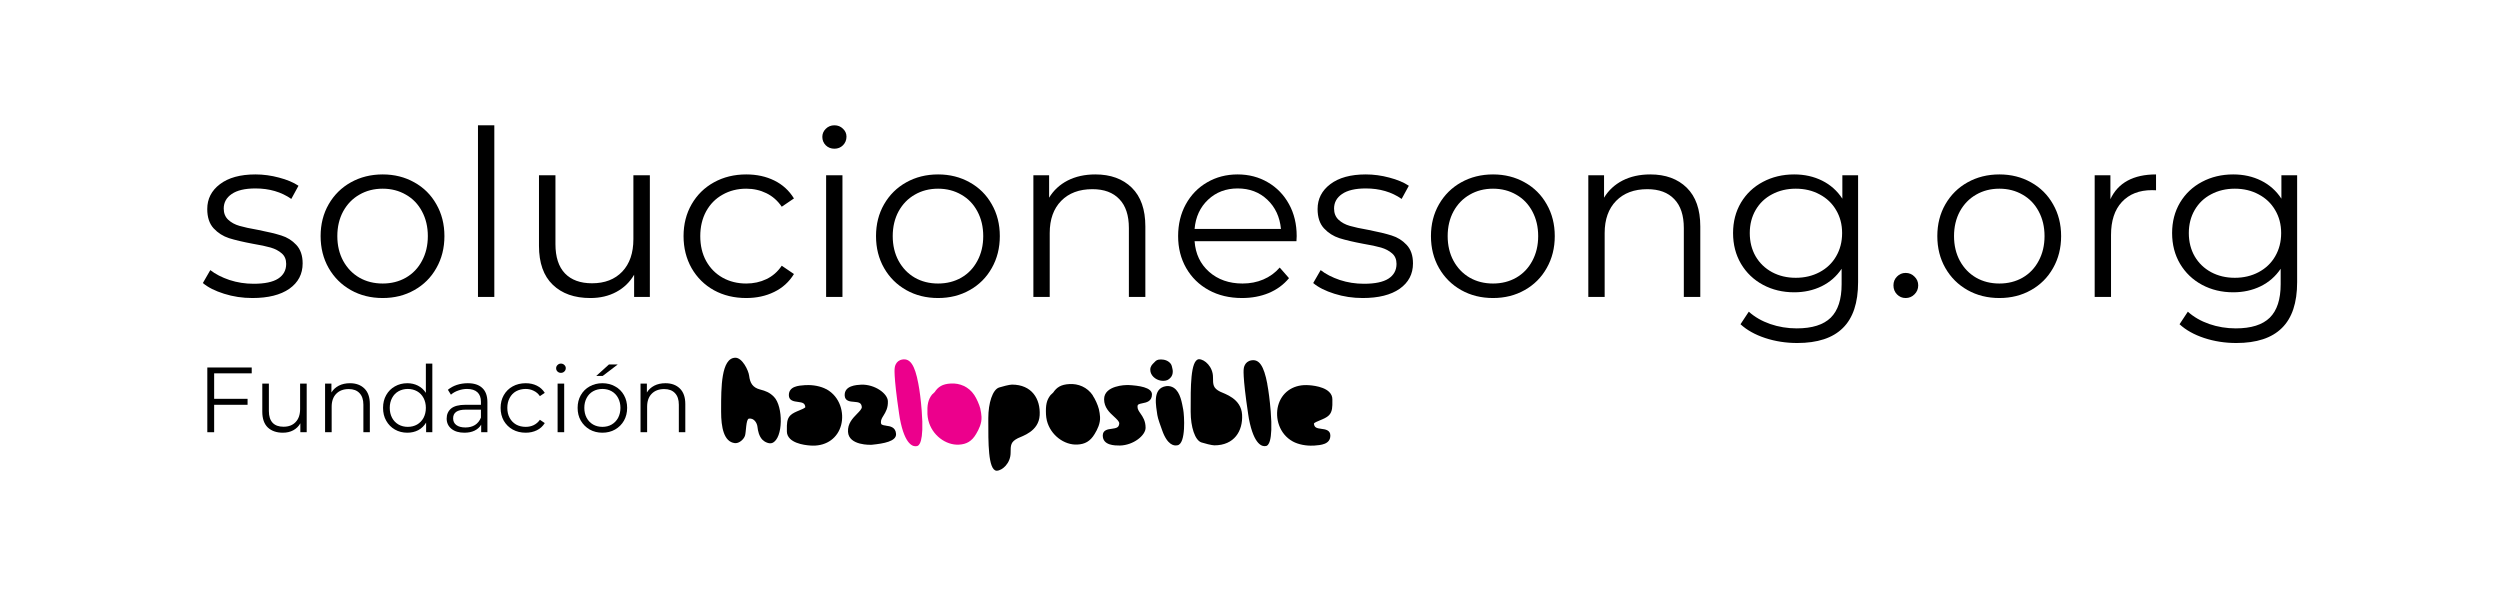 <svg width="419" height="101" viewBox="0 0 419 101" fill="none" xmlns="http://www.w3.org/2000/svg">
<path d="M42.3 49.949C40.649 49.949 39.07 49.715 37.557 49.234C36.044 48.759 34.859 48.162 34 47.437L35.247 45.271C36.106 45.94 37.174 46.492 38.457 46.926C39.75 47.35 41.099 47.559 42.505 47.559C44.355 47.559 45.724 47.273 46.614 46.701C47.513 46.119 47.963 45.291 47.963 44.229C47.963 43.483 47.718 42.896 47.227 42.472C46.736 42.038 46.113 41.711 45.367 41.491C44.615 41.277 43.619 41.062 42.382 40.858C40.731 40.546 39.402 40.235 38.395 39.918C37.383 39.591 36.52 39.04 35.799 38.263C35.089 37.487 34.736 36.414 34.736 35.035C34.736 33.335 35.441 31.945 36.862 30.868C38.293 29.78 40.276 29.233 42.811 29.233C44.13 29.233 45.448 29.412 46.757 29.764C48.075 30.107 49.169 30.561 50.028 31.133L48.822 33.34C47.145 32.17 45.142 31.583 42.811 31.583C41.053 31.583 39.724 31.899 38.825 32.523C37.935 33.135 37.496 33.947 37.496 34.954C37.496 35.73 37.746 36.358 38.252 36.833C38.753 37.298 39.382 37.64 40.133 37.855C40.879 38.074 41.917 38.299 43.24 38.529C44.861 38.846 46.164 39.157 47.145 39.469C48.127 39.77 48.965 40.296 49.66 41.042C50.365 41.793 50.723 42.83 50.723 44.147C50.723 45.935 49.977 47.35 48.495 48.397C47.007 49.434 44.942 49.949 42.3 49.949Z" fill="black"/>
<path d="M64.141 49.949C62.163 49.949 60.384 49.51 58.805 48.621C57.236 47.738 55.994 46.507 55.084 44.924C54.185 43.345 53.735 41.563 53.735 39.571C53.735 37.584 54.185 35.807 55.084 34.239C55.994 32.66 57.236 31.434 58.805 30.561C60.384 29.678 62.163 29.233 64.141 29.233C66.103 29.233 67.867 29.678 69.436 30.561C71.015 31.434 72.247 32.66 73.136 34.239C74.036 35.807 74.485 37.584 74.485 39.571C74.485 41.563 74.036 43.345 73.136 44.924C72.247 46.507 71.015 47.738 69.436 48.621C67.867 49.51 66.103 49.949 64.141 49.949ZM64.141 47.518C65.582 47.518 66.88 47.191 68.025 46.538C69.18 45.874 70.08 44.934 70.724 43.718C71.378 42.508 71.705 41.124 71.705 39.571C71.705 38.018 71.378 36.639 70.724 35.423C70.08 34.213 69.18 33.278 68.025 32.625C66.88 31.961 65.582 31.624 64.141 31.624C62.679 31.624 61.381 31.961 60.236 32.625C59.091 33.278 58.182 34.213 57.517 35.423C56.863 36.639 56.536 38.018 56.536 39.571C56.536 41.124 56.863 42.508 57.517 43.718C58.182 44.934 59.091 45.874 60.236 46.538C61.381 47.191 62.679 47.518 64.141 47.518Z" fill="black"/>
<path d="M80.108 21H82.848V49.766H80.108V21Z" fill="black"/>
<path d="M108.916 29.377V49.766H106.279V46.047C105.553 47.289 104.562 48.249 103.294 48.928C102.027 49.613 100.575 49.95 98.94 49.95C96.282 49.95 94.181 49.209 92.643 47.723C91.1 46.242 90.333 44.066 90.333 41.206V29.377H93.093V40.919C93.093 43.075 93.624 44.709 94.687 45.823C95.75 46.926 97.263 47.478 99.226 47.478C101.362 47.478 103.054 46.824 104.296 45.516C105.533 44.209 106.156 42.401 106.156 40.082V29.377H108.916Z" fill="black"/>
<path d="M125.072 49.949C123.053 49.949 121.249 49.515 119.655 48.642C118.07 47.758 116.823 46.527 115.913 44.944C115.014 43.35 114.564 41.563 114.564 39.571C114.564 37.584 115.014 35.807 115.913 34.239C116.823 32.66 118.07 31.434 119.655 30.561C121.249 29.678 123.053 29.233 125.072 29.233C126.83 29.233 128.394 29.575 129.774 30.255C131.164 30.939 132.258 31.94 133.066 33.258L131.021 34.647C130.337 33.641 129.478 32.885 128.446 32.38C127.423 31.879 126.299 31.624 125.072 31.624C123.6 31.624 122.277 31.961 121.106 32.625C119.931 33.278 119.011 34.213 118.346 35.423C117.692 36.639 117.365 38.018 117.365 39.571C117.365 41.154 117.692 42.544 118.346 43.739C119.011 44.939 119.931 45.874 121.106 46.538C122.277 47.191 123.6 47.518 125.072 47.518C126.299 47.518 127.423 47.273 128.446 46.783C129.478 46.292 130.337 45.547 131.021 44.535L133.066 45.925C132.258 47.248 131.154 48.249 129.754 48.928C128.364 49.612 126.8 49.949 125.072 49.949Z" fill="black"/>
<path d="M138.457 29.376H141.195V49.766H138.457V29.376ZM139.847 24.923C139.274 24.923 138.788 24.734 138.395 24.351C138.011 23.957 137.822 23.487 137.822 22.941C137.822 22.425 138.011 21.976 138.395 21.593C138.788 21.199 139.274 21 139.847 21C140.419 21 140.894 21.194 141.278 21.572C141.671 21.94 141.871 22.384 141.871 22.9C141.871 23.472 141.671 23.957 141.278 24.351C140.894 24.734 140.419 24.923 139.847 24.923Z" fill="black"/>
<path d="M157.226 49.949C155.248 49.949 153.469 49.51 151.891 48.621C150.321 47.738 149.079 46.507 148.17 44.924C147.27 43.345 146.821 41.563 146.821 39.571C146.821 37.584 147.27 35.807 148.17 34.239C149.079 32.66 150.321 31.434 151.891 30.561C153.469 29.678 155.248 29.233 157.226 29.233C159.189 29.233 160.952 29.678 162.521 30.561C164.1 31.434 165.332 32.66 166.222 34.239C167.121 35.807 167.57 37.584 167.57 39.571C167.57 41.563 167.121 43.345 166.222 44.924C165.332 46.507 164.1 47.738 162.521 48.621C160.952 49.51 159.189 49.949 157.226 49.949ZM157.226 47.518C158.668 47.518 159.966 47.191 161.111 46.538C162.266 45.874 163.165 44.934 163.809 43.718C164.463 42.508 164.79 41.124 164.79 39.571C164.79 38.018 164.463 36.639 163.809 35.423C163.165 34.213 162.266 33.278 161.111 32.625C159.966 31.961 158.668 31.624 157.226 31.624C155.765 31.624 154.466 31.961 153.322 32.625C152.177 33.278 151.267 34.213 150.602 35.423C149.948 36.639 149.621 38.018 149.621 39.571C149.621 41.124 149.948 42.508 150.602 43.718C151.267 44.934 152.177 45.874 153.322 46.538C154.466 47.191 155.765 47.518 157.226 47.518Z" fill="black"/>
<path d="M183.579 29.233C186.14 29.233 188.179 29.979 189.692 31.46C191.205 32.946 191.961 35.107 191.961 37.937V49.766H189.201V38.222C189.201 36.098 188.669 34.484 187.607 33.381C186.554 32.267 185.051 31.705 183.088 31.705C180.881 31.705 179.133 32.359 177.855 33.666C176.572 34.974 175.933 36.772 175.933 39.06V49.766H173.194V29.376H175.831V33.135C176.577 31.899 177.614 30.939 178.938 30.255C180.272 29.575 181.821 29.233 183.579 29.233Z" fill="black"/>
<path d="M217.284 40.429H200.213C200.361 42.544 201.174 44.249 202.646 45.557C204.128 46.864 205.998 47.518 208.247 47.518C209.515 47.518 210.67 47.294 211.723 46.844C212.786 46.395 213.706 45.731 214.483 44.842L216.037 46.619C215.137 47.712 214.002 48.54 212.643 49.112C211.278 49.674 209.786 49.949 208.166 49.949C206.065 49.949 204.205 49.51 202.584 48.621C200.974 47.738 199.713 46.507 198.803 44.924C197.903 43.345 197.453 41.563 197.453 39.571C197.453 37.584 197.883 35.807 198.741 34.239C199.61 32.66 200.806 31.434 202.319 30.561C203.831 29.678 205.534 29.233 207.43 29.233C209.311 29.233 210.997 29.678 212.5 30.561C213.997 31.434 215.178 32.655 216.037 34.218C216.895 35.771 217.325 37.559 217.325 39.571L217.284 40.429ZM207.43 31.583C205.467 31.583 203.817 32.211 202.483 33.462C201.143 34.719 200.387 36.353 200.213 38.365H214.687C214.493 36.353 213.731 34.719 212.398 33.462C211.074 32.211 209.418 31.583 207.43 31.583Z" fill="black"/>
<path d="M228.393 49.949C226.742 49.949 225.163 49.715 223.65 49.234C222.138 48.759 220.952 48.162 220.093 47.437L221.34 45.271C222.199 45.94 223.267 46.492 224.55 46.926C225.843 47.35 227.192 47.559 228.598 47.559C230.448 47.559 231.817 47.273 232.707 46.701C233.606 46.119 234.056 45.291 234.056 44.229C234.056 43.483 233.81 42.896 233.32 42.472C232.83 42.038 232.206 41.711 231.46 41.491C230.709 41.277 229.712 41.062 228.475 40.858C226.825 40.546 225.495 40.235 224.489 39.918C223.476 39.591 222.613 39.04 221.892 38.263C221.182 37.487 220.829 36.414 220.829 35.035C220.829 33.335 221.535 31.945 222.955 30.868C224.386 29.78 226.369 29.233 228.905 29.233C230.223 29.233 231.542 29.412 232.85 29.764C234.169 30.107 235.263 30.561 236.121 31.133L234.915 33.34C233.239 32.17 231.235 31.583 228.905 31.583C227.146 31.583 225.818 31.899 224.918 32.523C224.029 33.135 223.589 33.947 223.589 34.954C223.589 35.73 223.839 36.358 224.345 36.833C224.846 37.298 225.475 37.64 226.226 37.855C226.972 38.074 228.01 38.299 229.333 38.529C230.954 38.846 232.257 39.157 233.239 39.469C234.22 39.77 235.058 40.296 235.753 41.042C236.459 41.793 236.816 42.83 236.816 44.147C236.816 45.935 236.07 47.35 234.587 48.397C233.1 49.434 231.036 49.949 228.393 49.949Z" fill="black"/>
<path d="M250.234 49.949C248.256 49.949 246.478 49.51 244.898 48.621C243.329 47.738 242.088 46.507 241.178 44.924C240.278 43.345 239.828 41.563 239.828 39.571C239.828 37.584 240.278 35.807 241.178 34.239C242.088 32.66 243.329 31.434 244.898 30.561C246.478 29.678 248.256 29.233 250.234 29.233C252.196 29.233 253.96 29.678 255.529 30.561C257.109 31.434 258.34 32.66 259.229 34.239C260.129 35.807 260.579 37.584 260.579 39.571C260.579 41.563 260.129 43.345 259.229 44.924C258.34 46.507 257.109 47.738 255.529 48.621C253.96 49.51 252.196 49.949 250.234 49.949ZM250.234 47.518C251.675 47.518 252.973 47.191 254.119 46.538C255.273 45.874 256.173 44.934 256.817 43.718C257.471 42.508 257.799 41.124 257.799 39.571C257.799 38.018 257.471 36.639 256.817 35.423C256.173 34.213 255.273 33.278 254.119 32.625C252.973 31.961 251.675 31.624 250.234 31.624C248.772 31.624 247.475 31.961 246.329 32.625C245.185 33.278 244.275 34.213 243.611 35.423C242.956 36.639 242.629 38.018 242.629 39.571C242.629 41.124 242.956 42.508 243.611 43.718C244.275 44.934 245.185 45.874 246.329 46.538C247.475 47.191 248.772 47.518 250.234 47.518Z" fill="black"/>
<path d="M276.587 29.233C279.148 29.233 281.186 29.979 282.699 31.46C284.212 32.946 284.969 35.107 284.969 37.937V49.766H282.209V38.222C282.209 36.098 281.678 34.484 280.614 33.381C279.561 32.267 278.059 31.705 276.096 31.705C273.888 31.705 272.141 32.359 270.862 33.666C269.58 34.974 268.941 36.772 268.941 39.06V49.766H266.201V29.376H268.838V33.135C269.585 31.899 270.622 30.939 271.947 30.255C273.28 29.575 274.829 29.233 276.587 29.233Z" fill="black"/>
<path d="M311.416 29.376V47.294C311.416 50.751 310.562 53.31 308.861 54.975C307.169 56.651 304.618 57.488 301.214 57.488C299.318 57.488 297.524 57.207 295.838 56.651C294.146 56.089 292.771 55.323 291.708 54.342L293.098 52.238C294.08 53.121 295.271 53.811 296.675 54.301C298.091 54.791 299.579 55.036 301.132 55.036C303.719 55.036 305.62 54.434 306.836 53.239C308.048 52.038 308.656 50.174 308.656 47.641V45.046C307.798 46.328 306.673 47.309 305.282 47.988C303.902 48.657 302.38 48.989 300.704 48.989C298.792 48.989 297.054 48.575 295.49 47.743C293.921 46.9 292.69 45.72 291.79 44.209C290.901 42.697 290.461 40.98 290.461 39.06C290.461 37.155 290.901 35.454 291.79 33.953C292.69 32.456 293.916 31.297 295.47 30.479C297.024 29.652 298.767 29.233 300.704 29.233C302.431 29.233 303.995 29.581 305.385 30.275C306.785 30.97 307.919 31.981 308.779 33.299V29.376H311.416ZM300.969 46.558C302.441 46.558 303.77 46.246 304.955 45.618C306.152 44.98 307.082 44.096 307.736 42.962C308.401 41.818 308.738 40.521 308.738 39.06C308.738 37.62 308.401 36.338 307.736 35.219C307.082 34.09 306.162 33.212 304.976 32.584C303.801 31.945 302.467 31.624 300.969 31.624C299.497 31.624 298.174 31.94 297.003 32.563C295.828 33.176 294.908 34.055 294.243 35.199C293.589 36.333 293.262 37.62 293.262 39.06C293.262 40.521 293.589 41.818 294.243 42.962C294.908 44.096 295.828 44.98 297.003 45.618C298.174 46.246 299.497 46.558 300.969 46.558Z" fill="black"/>
<path d="M319.388 49.95C318.815 49.95 318.329 49.745 317.936 49.337C317.538 48.928 317.343 48.428 317.343 47.825C317.343 47.243 317.538 46.752 317.936 46.354C318.329 45.945 318.815 45.741 319.388 45.741C319.96 45.741 320.45 45.945 320.859 46.354C321.279 46.752 321.493 47.243 321.493 47.825C321.493 48.428 321.279 48.928 320.859 49.337C320.45 49.745 319.96 49.95 319.388 49.95Z" fill="black"/>
<path d="M335.1 49.949C333.122 49.949 331.343 49.51 329.765 48.621C328.195 47.738 326.953 46.507 326.044 44.924C325.144 43.345 324.695 41.563 324.695 39.571C324.695 37.584 325.144 35.807 326.044 34.239C326.953 32.66 328.195 31.434 329.765 30.561C331.343 29.678 333.122 29.233 335.1 29.233C337.063 29.233 338.826 29.678 340.395 30.561C341.974 31.434 343.206 32.66 344.096 34.239C344.995 35.807 345.444 37.584 345.444 39.571C345.444 41.563 344.995 43.345 344.096 44.924C343.206 46.507 341.974 47.738 340.395 48.621C338.826 49.51 337.063 49.949 335.1 49.949ZM335.1 47.518C336.542 47.518 337.839 47.191 338.985 46.538C340.139 45.874 341.039 44.934 341.683 43.718C342.337 42.508 342.664 41.124 342.664 39.571C342.664 38.018 342.337 36.639 341.683 35.423C341.039 34.213 340.139 33.278 338.985 32.625C337.839 31.961 336.542 31.624 335.1 31.624C333.639 31.624 332.34 31.961 331.195 32.625C330.051 33.278 329.141 34.213 328.476 35.423C327.822 36.639 327.495 38.018 327.495 39.571C327.495 41.124 327.822 42.508 328.476 43.718C329.141 44.934 330.051 45.874 331.195 46.538C332.34 47.191 333.639 47.518 335.1 47.518Z" fill="black"/>
<path d="M353.705 33.381C354.344 32.007 355.304 30.97 356.587 30.275C357.865 29.581 359.455 29.233 361.351 29.233V31.889L360.677 31.869C358.535 31.869 356.853 32.533 355.627 33.85C354.41 35.158 353.807 37.007 353.807 39.387V49.766H351.068V29.376H353.705V33.381Z" fill="black"/>
<path d="M385 29.376V47.294C385 50.751 384.147 53.31 382.444 54.975C380.753 56.651 378.203 57.488 374.799 57.488C372.902 57.488 371.109 57.207 369.422 56.651C367.73 56.089 366.355 55.323 365.292 54.342L366.682 52.238C367.663 53.121 368.855 53.811 370.26 54.301C371.676 54.791 373.163 55.036 374.717 55.036C377.303 55.036 379.204 54.434 380.42 53.239C381.632 52.038 382.24 50.174 382.24 47.641V45.046C381.381 46.328 380.257 47.309 378.867 47.988C377.487 48.657 375.964 48.989 374.287 48.989C372.376 48.989 370.639 48.575 369.075 47.743C367.505 46.9 366.273 45.72 365.374 44.209C364.485 42.697 364.045 40.98 364.045 39.06C364.045 37.155 364.485 35.454 365.374 33.953C366.273 32.456 367.5 31.297 369.054 30.479C370.608 29.652 372.35 29.233 374.287 29.233C376.015 29.233 377.579 29.581 378.969 30.275C380.37 30.97 381.504 31.981 382.363 33.299V29.376H385ZM374.553 46.558C376.025 46.558 377.354 46.246 378.54 45.618C379.736 44.98 380.666 44.096 381.32 42.962C381.984 41.818 382.322 40.521 382.322 39.06C382.322 37.62 381.984 36.338 381.32 35.219C380.666 34.09 379.746 33.212 378.56 32.584C377.385 31.945 376.05 31.624 374.553 31.624C373.082 31.624 371.758 31.94 370.587 32.563C369.412 33.176 368.492 34.055 367.828 35.199C367.173 36.333 366.846 37.62 366.846 39.06C366.846 40.521 367.173 41.818 367.828 42.962C368.492 44.096 369.412 44.98 370.587 45.618C371.758 46.246 373.082 46.558 374.553 46.558Z" fill="black"/>
<path d="M35.891 62.572V66.842H41.493V67.843H35.891V72.44H34.746V61.591H42.188V62.572H35.891Z" fill="black"/>
<path d="M51.402 64.288V72.44H50.339V70.948C50.053 71.454 49.654 71.842 49.153 72.113C48.647 72.389 48.07 72.522 47.416 72.522C46.352 72.522 45.504 72.23 44.88 71.643C44.267 71.045 43.96 70.167 43.96 69.008V64.288H45.064V68.905C45.064 69.763 45.274 70.417 45.698 70.867C46.117 71.306 46.725 71.52 47.518 71.52C48.376 71.52 49.051 71.265 49.542 70.744C50.042 70.228 50.298 69.498 50.298 68.558V64.288H51.402Z" fill="black"/>
<path d="M58.654 64.227C59.676 64.227 60.483 64.528 61.086 65.126C61.684 65.713 61.986 66.576 61.986 67.72V72.44H60.902V67.823C60.902 66.98 60.683 66.331 60.248 65.882C59.824 65.432 59.226 65.207 58.449 65.207C57.56 65.207 56.86 65.473 56.343 66.004C55.837 66.525 55.587 67.245 55.587 68.17V72.44H54.483V64.288H55.546V65.78C55.843 65.289 56.262 64.911 56.793 64.635C57.325 64.365 57.943 64.227 58.654 64.227Z" fill="black"/>
<path d="M72.458 60.938V72.44H71.416V70.826C71.089 71.372 70.649 71.796 70.107 72.092C69.56 72.378 68.947 72.522 68.267 72.522C67.501 72.522 66.806 72.348 66.182 71.99C65.569 71.638 65.083 71.147 64.731 70.519C64.373 69.896 64.199 69.171 64.199 68.354C64.199 67.552 64.373 66.837 64.731 66.209C65.083 65.585 65.569 65.1 66.182 64.758C66.806 64.406 67.501 64.227 68.267 64.227C68.922 64.227 69.514 64.365 70.046 64.635C70.588 64.911 71.032 65.31 71.375 65.841V60.938H72.458ZM68.349 71.541C68.922 71.541 69.438 71.413 69.903 71.153C70.363 70.882 70.726 70.509 70.986 70.029C71.242 69.539 71.375 68.982 71.375 68.354C71.375 67.741 71.242 67.189 70.986 66.699C70.726 66.209 70.363 65.836 69.903 65.575C69.438 65.32 68.922 65.187 68.349 65.187C67.777 65.187 67.255 65.32 66.796 65.575C66.33 65.836 65.968 66.209 65.712 66.699C65.451 67.189 65.323 67.741 65.323 68.354C65.323 68.982 65.451 69.539 65.712 70.029C65.968 70.509 66.33 70.882 66.796 71.153C67.255 71.413 67.777 71.541 68.349 71.541Z" fill="black"/>
<path d="M78.397 64.227C79.46 64.227 80.268 64.492 80.83 65.024C81.403 65.555 81.689 66.346 81.689 67.394V72.44H80.646V71.173C80.401 71.597 80.033 71.929 79.542 72.174C79.062 72.409 78.489 72.522 77.825 72.522C76.925 72.522 76.2 72.307 75.658 71.868C75.126 71.434 74.861 70.862 74.861 70.152C74.861 69.457 75.106 68.9 75.597 68.476C76.098 68.058 76.905 67.843 78.009 67.843H80.605V67.332C80.605 66.638 80.406 66.106 80.013 65.739C79.614 65.371 79.036 65.187 78.275 65.187C77.769 65.187 77.278 65.279 76.803 65.453C76.322 65.616 75.914 65.851 75.576 66.147L75.065 65.33C75.484 64.978 75.985 64.707 76.558 64.513C77.14 64.324 77.754 64.227 78.397 64.227ZM78.009 71.643C78.622 71.643 79.154 71.51 79.604 71.234C80.053 70.948 80.386 70.535 80.605 69.988V68.66H78.029C76.639 68.66 75.944 69.145 75.944 70.111C75.944 70.591 76.118 70.964 76.476 71.234C76.844 71.51 77.355 71.643 78.009 71.643Z" fill="black"/>
<path d="M88.113 72.522C87.295 72.522 86.564 72.348 85.926 71.99C85.297 71.638 84.801 71.147 84.433 70.519C84.076 69.881 83.902 69.161 83.902 68.354C83.902 67.567 84.076 66.857 84.433 66.229C84.801 65.591 85.297 65.1 85.926 64.758C86.564 64.406 87.295 64.227 88.113 64.227C88.808 64.227 89.427 64.365 89.974 64.635C90.531 64.911 90.975 65.31 91.302 65.841L90.485 66.392C90.209 65.984 89.861 65.688 89.442 65.493C89.033 65.289 88.588 65.187 88.113 65.187C87.51 65.187 86.973 65.32 86.498 65.575C86.033 65.836 85.67 66.209 85.415 66.699C85.154 67.189 85.026 67.741 85.026 68.354C85.026 68.997 85.154 69.554 85.415 70.029C85.67 70.509 86.033 70.882 86.498 71.153C86.973 71.413 87.51 71.541 88.113 71.541C88.588 71.541 89.033 71.449 89.442 71.255C89.861 71.05 90.209 70.754 90.485 70.356L91.302 70.907C90.975 71.439 90.531 71.842 89.974 72.113C89.411 72.389 88.793 72.522 88.113 72.522Z" fill="black"/>
<path d="M93.454 64.288H94.558V72.44H93.454V64.288ZM94.006 62.49C93.786 62.49 93.597 62.419 93.433 62.266C93.28 62.117 93.208 61.934 93.208 61.714C93.208 61.51 93.28 61.336 93.433 61.183C93.597 61.019 93.786 60.938 94.006 60.938C94.236 60.938 94.425 61.014 94.578 61.162C94.742 61.316 94.823 61.489 94.823 61.693C94.823 61.928 94.742 62.117 94.578 62.266C94.425 62.419 94.236 62.49 94.006 62.49Z" fill="black"/>
<path d="M100.959 72.522C100.182 72.522 99.472 72.348 98.833 71.99C98.204 71.623 97.709 71.127 97.341 70.499C96.983 69.876 96.809 69.161 96.809 68.354C96.809 67.567 96.983 66.857 97.341 66.229C97.709 65.591 98.204 65.1 98.833 64.758C99.472 64.406 100.182 64.227 100.959 64.227C101.746 64.227 102.457 64.406 103.085 64.758C103.724 65.1 104.22 65.591 104.578 66.229C104.93 66.857 105.109 67.567 105.109 68.354C105.109 69.161 104.93 69.876 104.578 70.499C104.22 71.127 103.724 71.623 103.085 71.99C102.457 72.348 101.746 72.522 100.959 72.522ZM100.959 71.541C101.542 71.541 102.063 71.413 102.513 71.153C102.973 70.882 103.336 70.509 103.596 70.029C103.852 69.539 103.985 68.982 103.985 68.354C103.985 67.741 103.852 67.189 103.596 66.699C103.336 66.209 102.973 65.836 102.513 65.575C102.063 65.32 101.542 65.187 100.959 65.187C100.387 65.187 99.865 65.32 99.406 65.575C98.941 65.836 98.578 66.209 98.322 66.699C98.061 67.189 97.933 67.741 97.933 68.354C97.933 68.982 98.061 69.539 98.322 70.029C98.578 70.509 98.941 70.882 99.406 71.153C99.865 71.413 100.387 71.541 100.959 71.541ZM102.063 61.081H103.535L101.021 63.001H99.937L102.063 61.081Z" fill="black"/>
<path d="M111.525 64.227C112.547 64.227 113.354 64.528 113.957 65.126C114.555 65.713 114.857 66.576 114.857 67.72V72.44H113.773V67.823C113.773 66.98 113.554 66.331 113.119 65.882C112.695 65.432 112.097 65.207 111.32 65.207C110.431 65.207 109.731 65.473 109.215 66.004C108.709 66.525 108.458 67.245 108.458 68.17V72.44H107.354V64.288H108.417V65.78C108.714 65.289 109.133 64.911 109.664 64.635C110.196 64.365 110.814 64.227 111.525 64.227Z" fill="black"/>
<path d="M153.9 64.244C153.321 61.145 152.519 60.038 151.237 60.253C150.039 60.451 149.956 61.641 149.956 61.641C149.956 61.641 149.691 62.608 150.7 69.4C150.749 69.648 150.766 69.896 150.816 70.136C151.676 74.763 153.147 74.854 153.577 74.779C153.643 74.771 153.71 74.755 153.71 74.755C153.982 74.713 154.908 74.234 154.479 68.847C154.329 66.963 154.14 65.475 153.9 64.236M164.31 68.516C164.128 67.789 163.673 66.789 163.293 66.211C162.342 64.781 160.828 64.195 159.374 64.277C157.934 64.351 157.223 64.839 156.645 65.723L156.198 66.144C155.537 67.004 155.38 67.855 155.438 69.408C155.454 69.764 155.504 70.086 155.595 70.466C156.206 72.937 158.514 74.647 160.721 74.523C161.945 74.457 162.863 73.994 163.598 72.73C164.07 71.937 164.566 70.937 164.5 69.838C164.475 69.417 164.4 68.946 164.301 68.516" fill="#EC008C"/>
<path d="M196.755 65.013C196.35 64.748 195.887 64.657 195.457 64.715C193.018 65.062 193.796 68.177 193.969 69.557C194.043 70.127 194.572 71.549 194.771 72.102C195.664 74.655 196.813 74.705 197.185 74.647C197.251 74.639 197.326 74.631 197.326 74.631C198.814 74.408 198.475 69.516 198.31 68.656C198.094 67.558 197.847 65.748 196.747 65.013M212.399 64.335C211.82 61.269 211.019 60.179 209.736 60.393C208.538 60.592 208.455 61.773 208.455 61.773C208.455 61.773 208.19 62.732 209.199 69.442C209.249 69.681 209.265 69.929 209.315 70.169C210.184 74.746 211.655 74.829 212.077 74.763C212.143 74.755 212.201 74.746 212.201 74.746C212.482 74.705 213.4 74.234 212.969 68.904C212.812 67.037 212.622 65.574 212.391 64.343M138.495 65.236C137.594 64.74 136.246 64.475 135.064 64.55H134.915C133.84 64.624 132.212 64.731 132.212 66.235C132.212 67.169 133.097 67.277 133.683 67.351C134.551 67.458 134.915 67.574 134.973 68.252C134.89 68.4 134.319 68.64 133.972 68.78C133.411 69.012 132.823 69.251 132.451 69.632C131.856 70.235 131.873 71.127 131.881 71.987V72.309C131.881 72.772 132.063 73.185 132.419 73.54C133.576 74.68 136.205 74.689 136.238 74.689C138.586 74.713 140.406 73.391 140.976 71.226C141.505 69.21 140.827 66.508 138.504 65.227M148.517 71.342C147.79 71.243 147.657 71.16 147.641 70.813C147.616 70.383 147.822 70.053 148.079 69.64C148.426 69.078 148.864 68.367 148.807 67.21C148.74 65.946 146.64 64.409 144.366 64.467C143.498 64.517 141.481 64.624 141.571 66.31C141.621 67.243 142.514 67.301 143.101 67.343C143.986 67.409 144.358 67.508 144.44 68.21C144.457 68.524 144.076 68.913 143.63 69.367C142.927 70.086 142.042 70.987 142.126 72.375C142.249 74.722 145.995 74.548 146.036 74.548C146.095 74.548 146.144 74.54 146.202 74.532C148.087 74.341 150.245 73.97 150.179 72.739C150.113 71.565 149.162 71.433 148.525 71.35M189 64.541C188.933 64.541 188.883 64.541 188.834 64.533C188.793 64.533 185.047 64.558 185.047 66.913C185.047 68.301 185.973 69.152 186.717 69.83C187.18 70.26 187.586 70.631 187.586 70.962C187.536 71.639 187.172 71.755 186.295 71.871C185.709 71.945 184.824 72.053 184.824 72.986C184.824 74.672 186.841 74.672 187.709 74.672C189.983 74.614 192.001 72.962 192.001 71.697C192.001 70.54 191.53 69.855 191.149 69.309C190.868 68.904 190.645 68.59 190.645 68.161C190.645 67.805 190.769 67.723 191.488 67.582C192.116 67.458 193.068 67.285 193.068 66.103C193.068 64.922 190.893 64.616 189 64.525M183.162 66.277C182.211 64.864 180.698 64.285 179.243 64.368C177.812 64.442 177.101 64.922 176.514 65.797L176.067 66.219C175.398 67.07 175.241 67.904 175.307 69.45C175.324 69.797 175.373 70.119 175.456 70.499C176.076 72.937 178.375 74.631 180.582 74.507C181.806 74.441 182.715 73.986 183.459 72.739C183.939 71.954 184.427 70.97 184.369 69.879C184.344 69.458 184.27 69.004 184.171 68.566C183.989 67.847 183.534 66.855 183.145 66.293M127.374 65.277C126.134 64.946 125.704 64.178 125.555 62.971C125.44 62.071 124.406 59.931 123.232 59.956C120.859 60.005 120.859 65.029 120.859 68.508V69.012C120.859 71.59 121.305 74.052 123.157 74.267C123.885 74.35 124.654 73.631 124.852 73.044C125.067 72.441 125.001 70.235 125.522 70.16C126.407 70.037 126.878 70.929 126.945 71.499C127.027 72.251 127.217 73.094 127.763 73.68C128.094 74.036 128.896 74.466 129.442 74.234C131.285 73.466 131.285 68.111 129.714 66.508C128.995 65.773 128.325 65.525 127.383 65.277M221.503 71.879C220.635 71.772 220.271 71.656 220.213 70.978C220.296 70.83 220.866 70.59 221.213 70.45C221.776 70.218 222.363 69.979 222.735 69.599C223.33 68.995 223.314 68.103 223.305 67.235V66.913C223.305 66.45 223.123 66.037 222.768 65.69C221.61 64.55 218.981 64.541 218.947 64.541C216.599 64.508 214.781 65.839 214.21 68.004C213.681 70.02 214.359 72.722 216.683 73.994C217.583 74.49 218.932 74.755 220.114 74.68H220.263C221.337 74.598 222.966 74.499 222.966 72.995C222.966 72.061 222.081 71.954 221.495 71.879M204.519 65.657C203.312 65.046 203.296 64.508 203.296 63.203C203.296 61.484 201.906 60.203 200.939 60.203C199.492 60.303 199.558 65.145 199.558 68.541V69.037C199.558 71.549 200.27 73.796 201.36 74.151C201.832 74.308 203.097 74.639 203.527 74.639C206.851 74.639 208.323 72.251 208.174 69.508C208.025 66.773 205.239 66.012 204.528 65.657M169.61 64.459C169.18 64.459 167.915 64.789 167.444 64.946C166.36 65.302 165.641 67.549 165.641 70.061V70.557C165.641 73.953 165.575 78.795 167.022 78.894C167.99 78.894 169.378 77.614 169.378 75.895C169.378 74.589 169.395 74.052 170.602 73.441C171.313 73.085 174.1 72.325 174.249 69.59C174.397 66.847 172.926 64.459 169.601 64.459M196.217 63.261C196.441 62.996 196.556 62.658 196.556 62.269C196.556 62.12 196.541 61.963 196.499 61.806C196.441 61.55 196.383 61.195 196.226 60.988C195.854 60.476 195.217 60.245 194.589 60.245C193.961 60.245 193.771 60.402 193.497 60.699L193.415 60.782C193.109 61.071 192.786 61.41 192.786 61.955C192.786 62.079 192.803 62.195 192.827 62.327C193.034 63.195 193.985 63.831 194.936 63.831C195.466 63.831 195.862 63.69 196.209 63.261" fill="black"/>
</svg>
